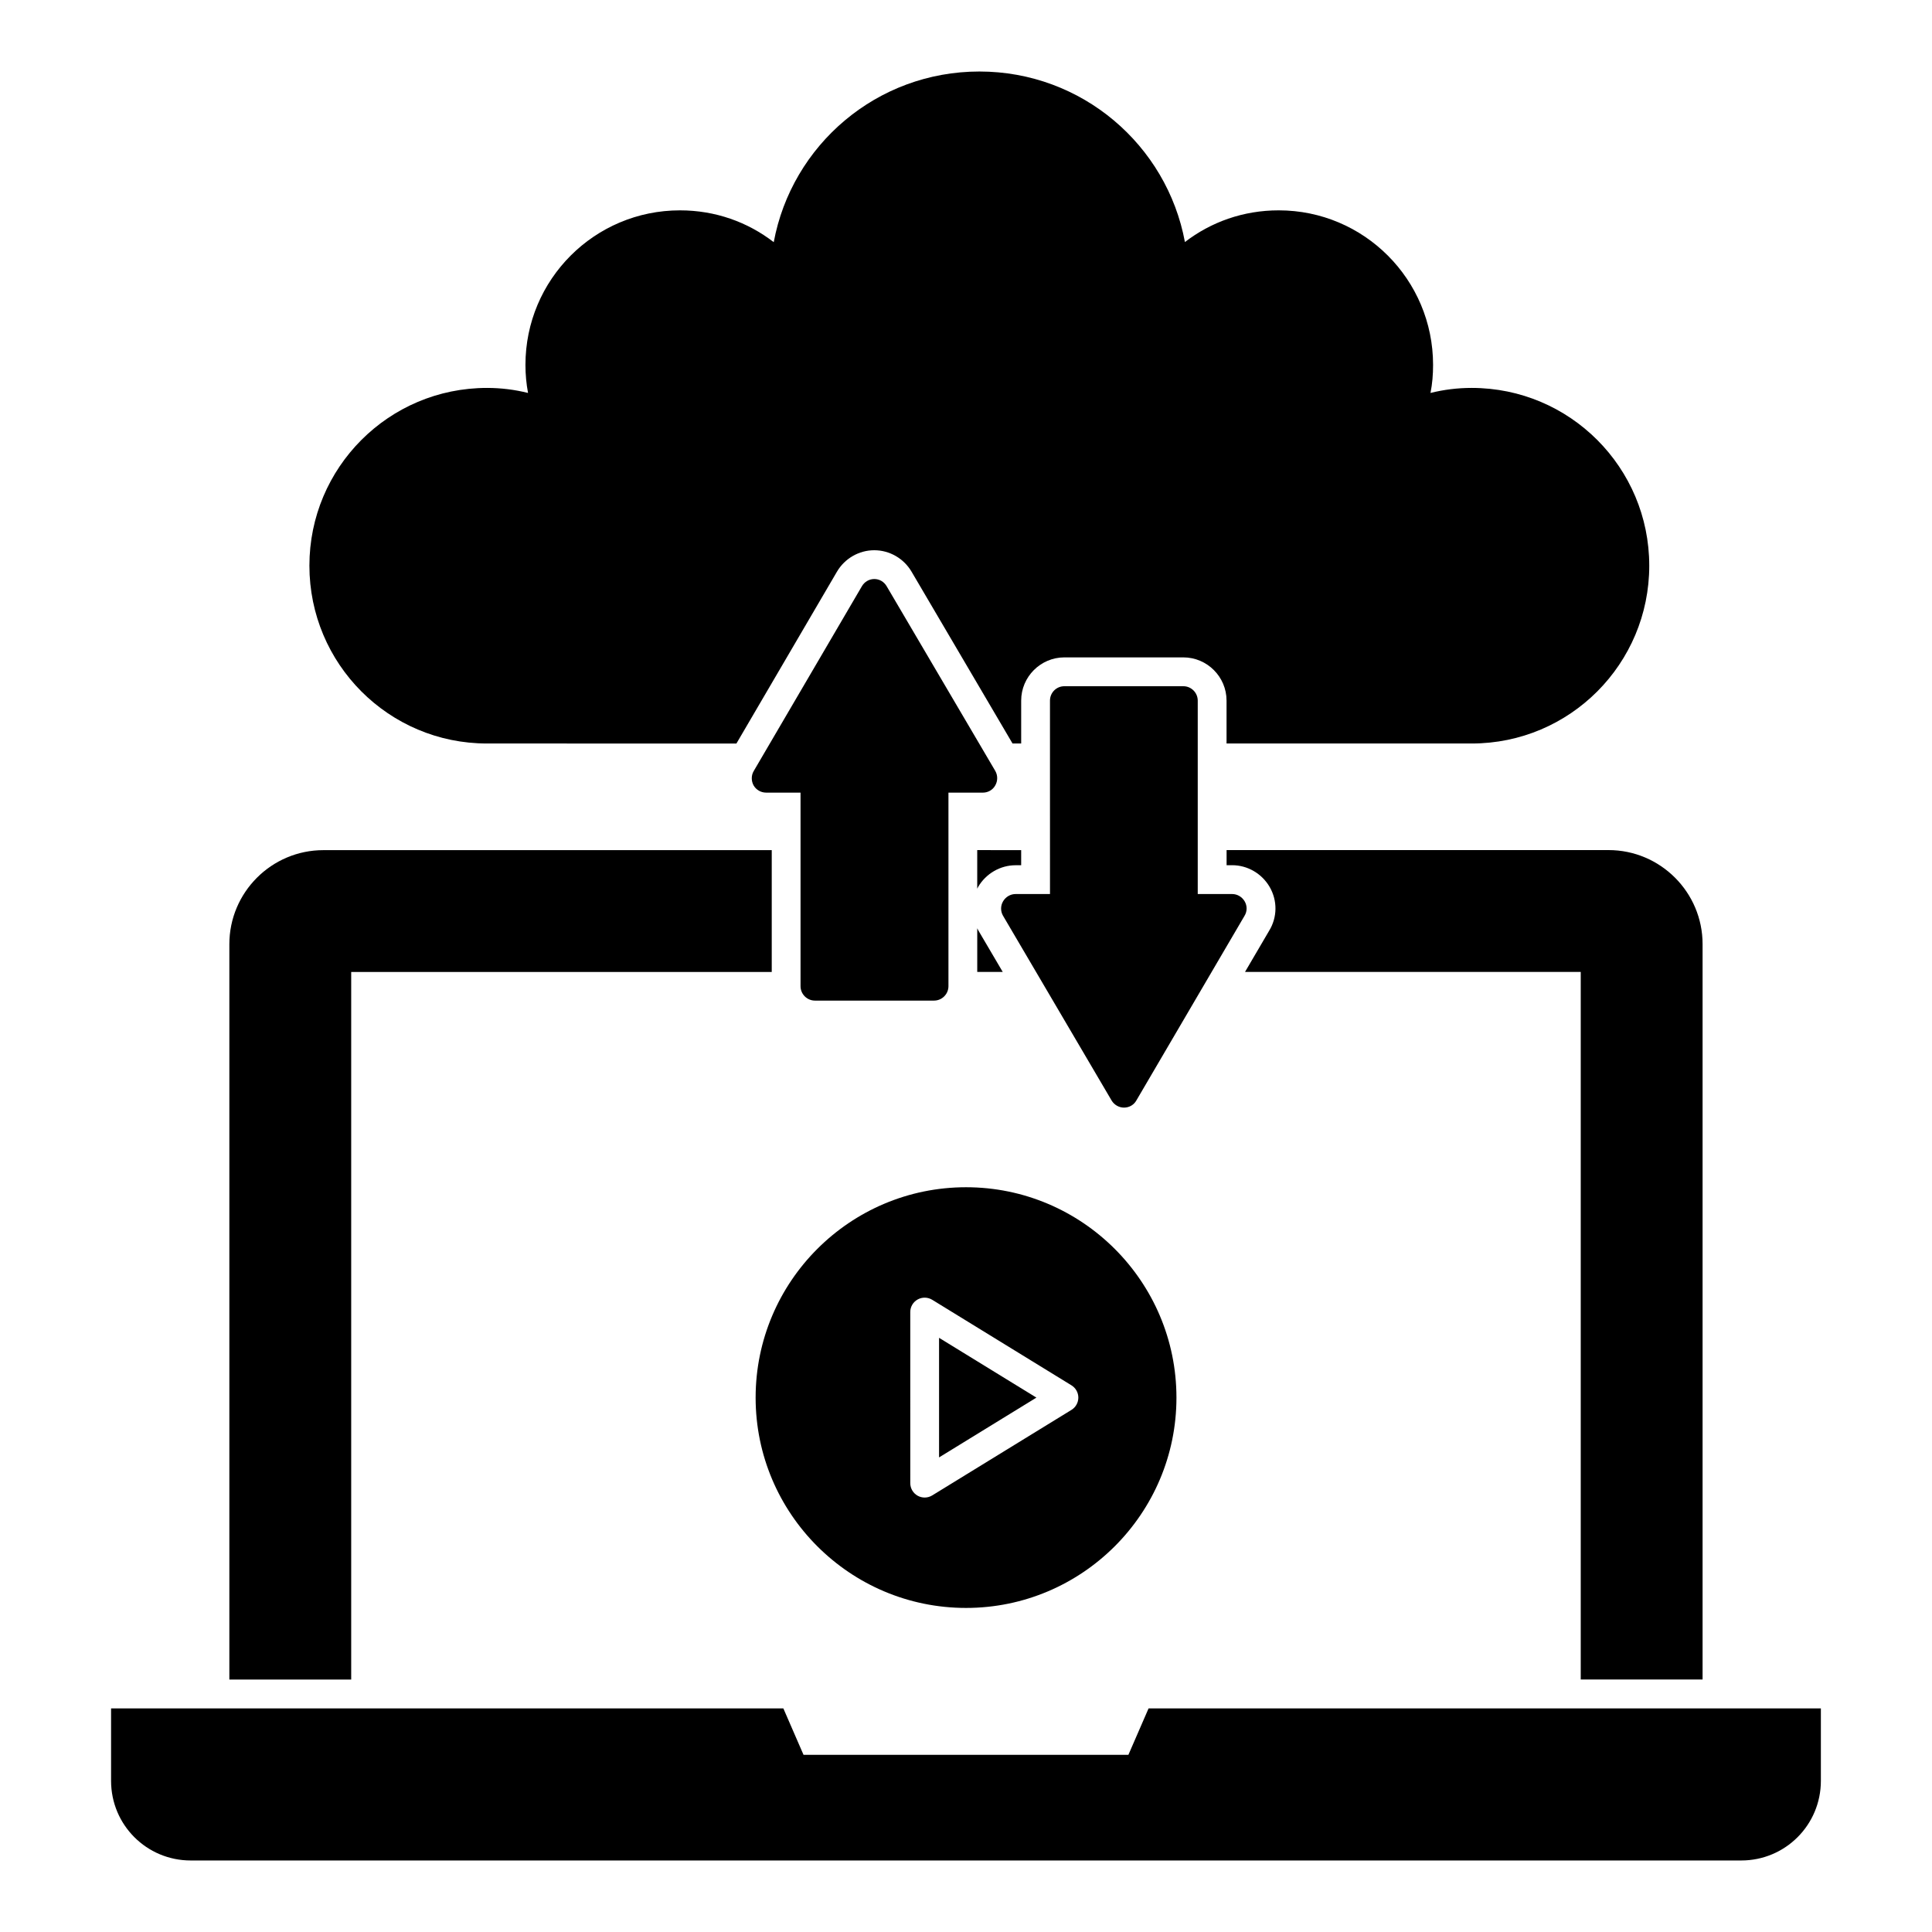 <?xml version="1.0" encoding="UTF-8"?>
<!-- Uploaded to: ICON Repo, www.svgrepo.com, Generator: ICON Repo Mixer Tools -->
<svg fill="#000000" width="800px" height="800px" version="1.1" viewBox="144 144 512 512" xmlns="http://www.w3.org/2000/svg">
 <g>
  <path d="m400.01 458.63c-30.762 0-55.762 25-55.762 55.762 0 30.727 25 55.727 55.762 55.727 30.762 0 55.762-25 55.762-55.727 0-30.762-25-55.762-55.762-55.762zm27.941 59.004-36.906 22.668c-0.609 0.371-1.305 0.562-1.996 0.562-0.641 0-1.285-0.16-1.863-0.484-1.207-0.676-1.953-1.949-1.953-3.332l-0.004-45.34c0-1.383 0.746-2.656 1.953-3.332 1.207-0.676 2.684-0.637 3.863 0.078l36.906 22.672c1.129 0.695 1.82 1.926 1.82 3.254-0.004 1.328-0.691 2.559-1.82 3.254z"/>
  <path d="m392.86 530.23 25.797-15.848-25.797-15.848z"/>
  <path d="m626.55 596.74v19.203c0 11.676-9.426 21.102-21.102 21.102h-410.91c-11.676 0-21.102-9.426-21.102-21.102v-19.203h178.16l5.348 12.309h86.094l5.348-12.309z"/>
  <path d="m229.7 369.29h118.82v32.289h-111.45v187.52h-32.289v-194.88c0-13.738 11.184-24.922 24.922-24.922z"/>
  <path d="m402.98 401.57v-11.566c0.078 0.191 0.152 0.344 0.266 0.535l6.488 11.031z"/>
  <path d="m414.62 369.29v4.008h-1.488c-4.047 0-7.863 2.215-9.926 5.762-0.078 0.152-0.152 0.305-0.23 0.457v-10.23z"/>
  <path d="m595.2 394.21v194.88h-32.289v-187.52h-88.969l6.375-10.879c2.215-3.59 2.25-8.016 0.152-11.641-2.062-3.551-5.879-5.762-9.922-5.762h-1.488v-4.008h101.22c13.738 0 24.922 11.184 24.922 24.922z"/>
  <path d="m581.07 293.9c0 26.031-21.031 47.137-47.062 47.137h-64.961v-11.375c0-6.297-5.152-11.449-11.449-11.449h-31.527c-6.297 0-11.449 5.152-11.449 11.449v11.375h-2.289l-26.758-45.531c-2.062-3.512-5.84-5.688-9.887-5.688s-7.824 2.176-9.887 5.688l-26.641 45.535-66.102-0.004c-26.031 0-47.062-21.105-47.062-47.137 0-25.992 21.031-47.098 47.062-47.098 3.703 0 7.367 0.457 10.879 1.336-0.457-2.441-0.688-4.922-0.688-7.441 0-22.594 18.281-40.953 40.953-40.953 9.352 0 17.938 3.09 24.848 8.434 4.769-25.727 27.289-45.227 54.504-45.227 27.176 0 49.695 19.504 54.465 45.191 6.906-5.305 15.457-8.398 24.848-8.398 22.633 0 40.914 18.359 40.914 40.953 0 2.519-0.191 5-0.688 7.441 3.512-0.879 7.176-1.336 10.914-1.336 26.031 0 47.062 21.105 47.062 47.098z"/>
  <path d="m473.82 386.69-28.664 48.93c-0.648 1.184-1.91 1.91-3.281 1.91-1.336 0-2.594-0.727-3.281-1.871l-28.777-48.969c-0.688-1.184-0.688-2.633 0-3.816s1.945-1.945 3.32-1.945h9.121l-0.004-51.258c0-2.098 1.68-3.816 3.816-3.816h31.527c2.098 0 3.816 1.719 3.816 3.816v51.258h9.121c1.375 0 2.633 0.762 3.32 1.945s0.688 2.633-0.035 3.816z"/>
  <path d="m407.75 348.29c0.688 1.184 0.688 2.672 0 3.856-0.648 1.184-1.91 1.91-3.281 1.91h-9.121v51.297c0 2.098-1.719 3.816-3.816 3.816h-31.566c-2.098 0-3.816-1.719-3.816-3.816v-51.301h-9.121c-1.375 0-2.633-0.727-3.32-1.91-0.648-1.184-0.648-2.672 0.039-3.816l28.664-48.969c0.688-1.184 1.945-1.91 3.281-1.91 1.375 0 2.594 0.727 3.281 1.91z"/>
 </g>
</svg>